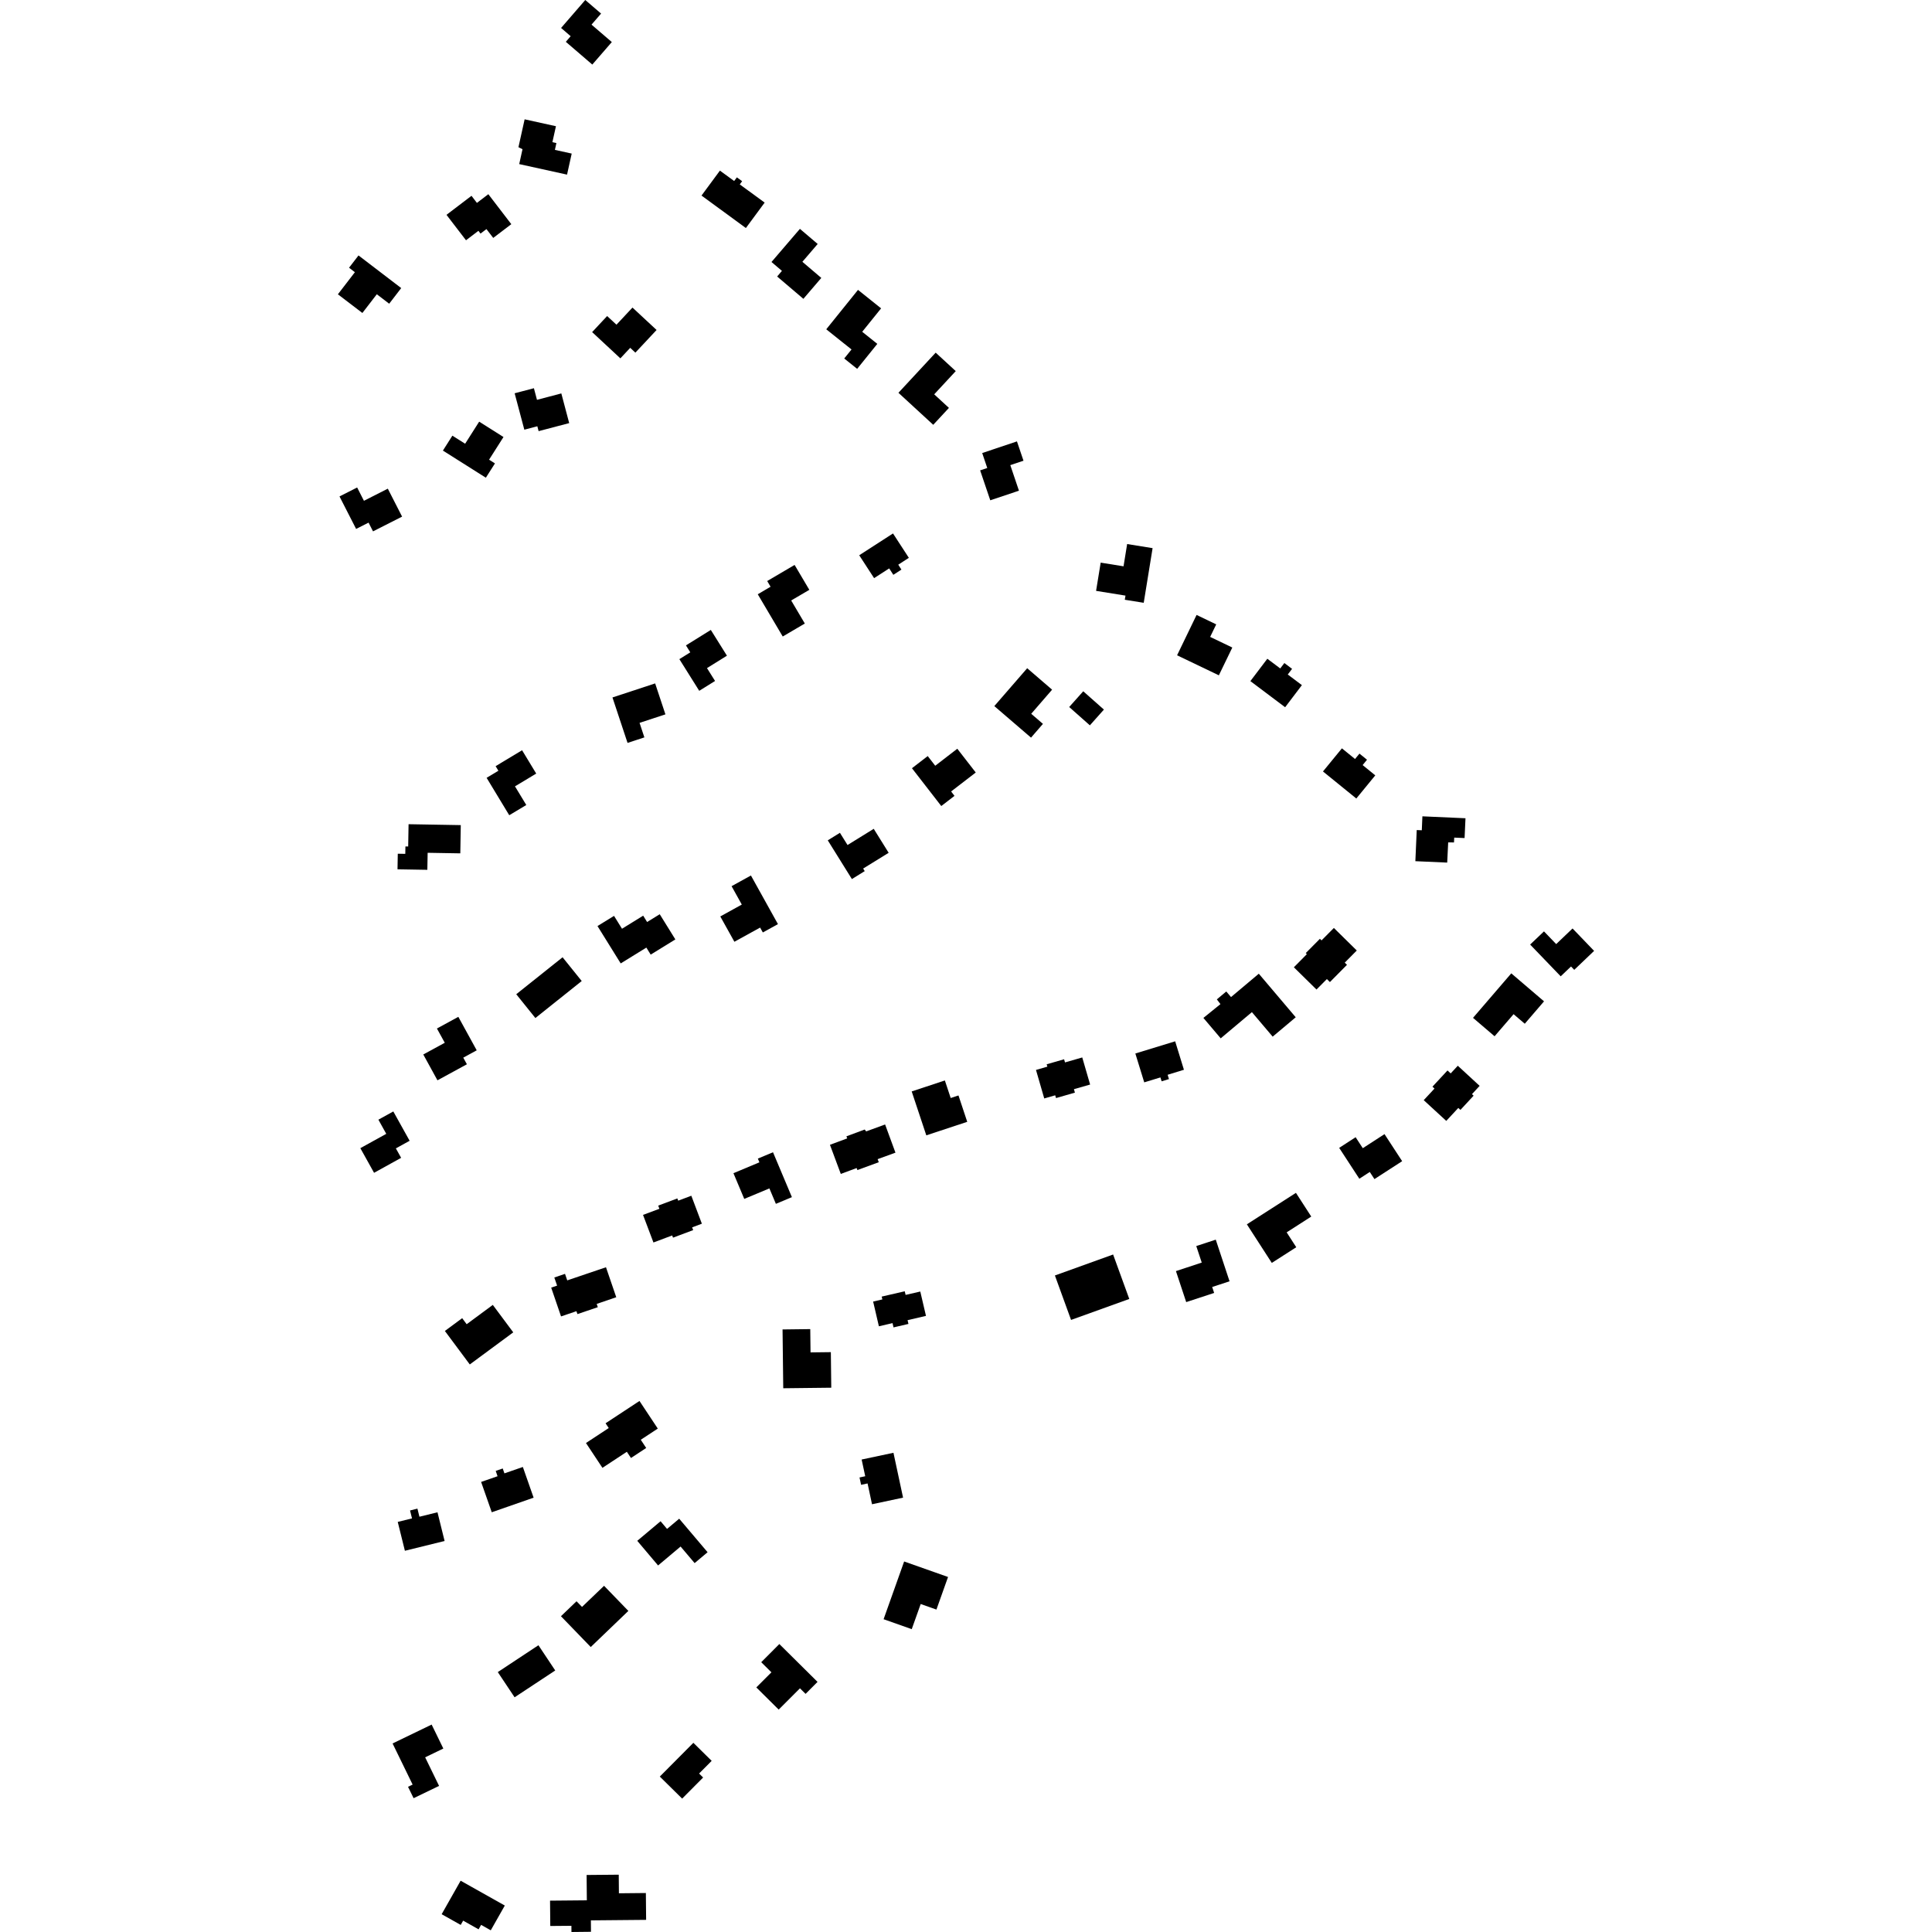 <?xml version="1.0" encoding="utf-8" standalone="no"?>
<!DOCTYPE svg PUBLIC "-//W3C//DTD SVG 1.1//EN"
  "http://www.w3.org/Graphics/SVG/1.1/DTD/svg11.dtd">
<!-- Created with matplotlib (https://matplotlib.org/) -->
<svg height="288pt" version="1.1" viewBox="0 0 288 288" width="288pt" xmlns="http://www.w3.org/2000/svg" xmlns:xlink="http://www.w3.org/1999/xlink">
 <defs>
  <style type="text/css">
*{stroke-linecap:butt;stroke-linejoin:round;}
  </style>
 </defs>
 <g id="figure_1">
  <g id="patch_1">
   <path d="M 0 288 
L 288 288 
L 288 0 
L 0 0 
z
" style="fill:none;opacity:0;"/>
  </g>
  <g id="axes_1">
   <g id="PatchCollection_1">
    <path clip-path="url(#p01a8487cb0)" d="M 53.443 38.078 
L 59.807 42.943 
L 58.016 45.274 
L 56.171 43.864 
L 54.02 46.655 
L 50.369 43.87 
L 52.903 40.578 
L 52.033 39.908 
L 53.443 38.078 
"/>
    <path clip-path="url(#p01a8487cb0)" d="M 66.557 32.025 
L 69.466 35.817 
L 71.316 34.409 
L 71.632 34.82 
L 72.512 34.149 
L 73.525 35.466 
L 76.22 33.417 
L 72.795 28.949 
L 71.093 30.245 
L 70.285 29.188 
L 66.557 32.025 
"/>
    <path clip-path="url(#p01a8487cb0)" d="M 78.206 17.787 
L 77.284 21.944 
L 77.889 22.243 
L 77.399 24.462 
L 84.528 26.031 
L 85.223 22.894 
L 82.718 22.342 
L 82.942 21.327 
L 82.345 21.197 
L 82.874 18.815 
L 78.206 17.787 
"/>
    <path clip-path="url(#p01a8487cb0)" d="M 87.245 0 
L 89.602 2.025 
L 88.176 3.672 
L 91.203 6.27 
L 88.293 9.625 
L 84.346 6.234 
L 85.068 5.396 
L 83.64 4.167 
L 87.245 0 
"/>
    <path clip-path="url(#p01a8487cb0)" d="M 107.317 25.433 
L 109.44 26.984 
L 109.842 26.438 
L 110.629 27.011 
L 110.278 27.491 
L 113.987 30.199 
L 111.188 33.992 
L 104.573 29.153 
L 107.317 25.433 
"/>
    <path clip-path="url(#p01a8487cb0)" d="M 90.506 47.112 
L 91.895 48.401 
L 94.282 45.849 
L 97.876 49.19 
L 94.715 52.566 
L 93.944 51.85 
L 92.478 53.42 
L 88.267 49.505 
L 90.506 47.112 
"/>
    <path clip-path="url(#p01a8487cb0)" d="M 76.717 58.626 
L 79.589 57.871 
L 80.047 59.603 
L 83.676 58.646 
L 84.849 63.072 
L 80.291 64.271 
L 80.1 63.543 
L 78.161 64.054 
L 76.717 58.626 
"/>
    <path clip-path="url(#p01a8487cb0)" d="M 71.429 62.856 
L 75.054 65.146 
L 72.905 68.524 
L 73.782 69.081 
L 72.425 71.212 
L 66.024 67.168 
L 67.435 64.945 
L 69.338 66.146 
L 71.429 62.856 
"/>
    <path clip-path="url(#p01a8487cb0)" d="M 50.609 74.003 
L 53.086 78.847 
L 54.942 77.907 
L 55.606 79.21 
L 59.94 77.012 
L 57.811 72.845 
L 54.252 74.653 
L 53.24 72.669 
L 50.609 74.003 
"/>
    <path clip-path="url(#p01a8487cb0)" d="M 151.595 65.797 
L 152.571 68.678 
L 150.604 69.338 
L 151.893 73.146 
L 147.619 74.579 
L 146.108 70.119 
L 147.169 69.764 
L 146.416 67.534 
L 151.595 65.797 
"/>
    <path clip-path="url(#p01a8487cb0)" d="M 128.083 82.771 
L 130.3 86.183 
L 132.55 84.732 
L 133.169 85.688 
L 134.375 84.909 
L 133.901 84.177 
L 135.482 83.156 
L 133.119 79.521 
L 128.083 82.771 
"/>
    <path clip-path="url(#p01a8487cb0)" d="M 114.364 86.614 
L 114.869 87.463 
L 112.959 88.587 
L 116.681 94.883 
L 119.973 92.949 
L 117.94 89.511 
L 120.645 87.926 
L 118.45 84.213 
L 114.364 86.614 
"/>
    <path clip-path="url(#p01a8487cb0)" d="M 101.273 98.258 
L 102.901 97.243 
L 102.254 96.206 
L 105.961 93.903 
L 108.364 97.743 
L 105.389 99.594 
L 106.593 101.511 
L 104.233 102.978 
L 101.273 98.258 
"/>
    <path clip-path="url(#p01a8487cb0)" d="M 91.299 103.968 
L 97.662 101.875 
L 99.193 106.488 
L 95.338 107.756 
L 96.056 109.92 
L 93.548 110.744 
L 91.299 103.968 
"/>
    <path clip-path="url(#p01a8487cb0)" d="M 72.538 115.949 
L 74.295 114.893 
L 73.881 114.211 
L 77.826 111.837 
L 79.934 115.316 
L 76.767 117.218 
L 78.453 120 
L 75.912 121.524 
L 72.538 115.949 
"/>
    <path clip-path="url(#p01a8487cb0)" d="M 60.905 122.863 
L 60.847 126.187 
L 60.435 126.178 
L 60.415 127.284 
L 59.297 127.263 
L 59.255 129.587 
L 63.703 129.663 
L 63.749 127.124 
L 68.617 127.208 
L 68.688 122.998 
L 60.905 122.863 
"/>
    <path clip-path="url(#p01a8487cb0)" d="M 139.48 52.569 
L 142.472 55.32 
L 139.26 58.783 
L 141.456 60.804 
L 139.116 63.325 
L 133.928 58.553 
L 139.48 52.569 
"/>
    <path clip-path="url(#p01a8487cb0)" d="M 127.901 43.212 
L 123.169 49.086 
L 126.934 52.095 
L 125.848 53.44 
L 127.776 54.982 
L 130.779 51.26 
L 128.528 49.459 
L 131.344 45.967 
L 127.901 43.212 
"/>
    <path clip-path="url(#p01a8487cb0)" d="M 119.242 34.115 
L 115.004 39.055 
L 116.562 40.379 
L 115.848 41.218 
L 119.759 44.547 
L 122.43 41.428 
L 119.609 39.027 
L 121.89 36.368 
L 119.242 34.115 
"/>
    <path clip-path="url(#p01a8487cb0)" d="M 212.035 121.688 
L 211.945 123.768 
L 211.191 123.735 
L 210.985 128.375 
L 215.732 128.586 
L 215.878 125.578 
L 216.745 125.58 
L 216.778 124.861 
L 218.323 124.927 
L 218.458 121.975 
L 212.035 121.688 
"/>
    <path clip-path="url(#p01a8487cb0)" d="M 200.037 111.554 
L 197.214 115 
L 202.183 119.033 
L 205.01 115.582 
L 203.126 114.05 
L 203.778 113.252 
L 202.652 112.339 
L 201.993 113.142 
L 200.037 111.554 
"/>
    <path clip-path="url(#p01a8487cb0)" d="M 194.071 102.131 
L 191.573 105.428 
L 186.392 101.532 
L 188.918 98.199 
L 190.845 99.645 
L 191.458 98.837 
L 192.607 99.705 
L 191.966 100.548 
L 194.071 102.131 
"/>
    <path clip-path="url(#p01a8487cb0)" d="M 178.373 91.668 
L 181.3 93.074 
L 180.397 94.943 
L 183.698 96.526 
L 181.693 100.668 
L 175.465 97.683 
L 178.373 91.668 
"/>
    <path clip-path="url(#p01a8487cb0)" d="M 168.021 81.099 
L 167.484 84.419 
L 164.077 83.871 
L 163.391 88.079 
L 167.775 88.787 
L 167.671 89.404 
L 170.493 89.857 
L 171.816 81.712 
L 168.021 81.099 
"/>
    <path clip-path="url(#p01a8487cb0)" d="M 153.121 99.611 
L 148.222 105.257 
L 153.692 109.957 
L 155.47 107.906 
L 153.722 106.404 
L 156.835 102.809 
L 153.121 99.611 
"/>
    <path clip-path="url(#p01a8487cb0)" d="M 161.477 103.047 
L 159.383 105.394 
L 162.465 108.125 
L 164.558 105.777 
L 161.477 103.047 
"/>
    <path clip-path="url(#p01a8487cb0)" d="M 135.943 114.518 
L 138.294 112.705 
L 139.413 114.148 
L 142.703 111.613 
L 145.454 115.156 
L 141.781 117.983 
L 142.286 118.639 
L 140.314 120.155 
L 135.943 114.518 
"/>
    <path clip-path="url(#p01a8487cb0)" d="M 125.207 124.145 
L 126.34 125.966 
L 130.246 123.551 
L 132.471 127.126 
L 128.667 129.475 
L 128.904 129.856 
L 126.99 131.04 
L 123.395 125.268 
L 125.207 124.145 
"/>
    <path clip-path="url(#p01a8487cb0)" d="M 89.067 138.046 
L 91.533 136.528 
L 92.721 138.446 
L 95.879 136.497 
L 96.463 137.443 
L 98.346 136.284 
L 100.674 140.037 
L 96.999 142.304 
L 96.352 141.256 
L 92.528 143.615 
L 89.067 138.046 
"/>
    <path clip-path="url(#p01a8487cb0)" d="M 76.956 148.209 
L 79.809 151.756 
L 86.716 146.241 
L 83.863 142.699 
L 76.956 148.209 
"/>
    <path clip-path="url(#p01a8487cb0)" d="M 109.055 132.101 
L 110.579 134.842 
L 107.373 136.613 
L 109.474 140.387 
L 113.311 138.273 
L 113.713 139 
L 115.968 137.758 
L 111.94 130.51 
L 109.055 132.101 
"/>
    <path clip-path="url(#p01a8487cb0)" d="M 63.098 157.19 
L 65.211 161.041 
L 69.6 158.649 
L 69.059 157.662 
L 71.063 156.569 
L 68.323 151.579 
L 65.132 153.319 
L 66.301 155.445 
L 63.098 157.19 
"/>
    <path clip-path="url(#p01a8487cb0)" d="M 53.715 171.155 
L 57.579 169.02 
L 56.407 166.909 
L 58.63 165.683 
L 61.063 170.053 
L 59.011 171.187 
L 59.797 172.596 
L 55.761 174.828 
L 53.715 171.155 
"/>
    <path clip-path="url(#p01a8487cb0)" d="M 59.29 226.867 
L 61.418 226.345 
L 61.124 225.163 
L 62.225 224.889 
L 62.524 226.096 
L 65.216 225.434 
L 66.276 229.712 
L 60.357 231.171 
L 59.29 226.867 
"/>
    <path clip-path="url(#p01a8487cb0)" d="M 73.305 225.43 
L 79.546 223.256 
L 77.941 218.679 
L 75.194 219.632 
L 74.941 218.904 
L 73.895 219.265 
L 74.168 220.059 
L 71.719 220.909 
L 73.305 225.43 
"/>
    <path clip-path="url(#p01a8487cb0)" d="M 87.35 215.107 
L 89.804 218.809 
L 93.443 216.415 
L 94.059 217.34 
L 96.328 215.849 
L 95.52 214.623 
L 98.055 212.957 
L 95.326 208.839 
L 90.27 212.165 
L 90.743 212.877 
L 87.35 215.107 
"/>
    <path clip-path="url(#p01a8487cb0)" d="M 74.205 249.256 
L 80.263 245.253 
L 82.768 249.015 
L 76.71 253.013 
L 74.205 249.256 
"/>
    <path clip-path="url(#p01a8487cb0)" d="M 83.62 240.928 
L 85.942 238.697 
L 86.761 239.54 
L 90.045 236.393 
L 93.668 240.137 
L 88.062 245.519 
L 83.62 240.928 
"/>
    <path clip-path="url(#p01a8487cb0)" d="M 94.995 229.688 
L 98.099 233.361 
L 101.455 230.54 
L 103.547 233.01 
L 105.479 231.387 
L 101.247 226.392 
L 99.436 227.913 
L 98.471 226.769 
L 94.995 229.688 
"/>
    <path clip-path="url(#p01a8487cb0)" d="M 58.521 259.895 
L 61.509 266.026 
L 60.824 266.355 
L 61.654 268.054 
L 65.452 266.221 
L 63.377 261.962 
L 66.087 260.652 
L 64.344 257.08 
L 58.521 259.895 
"/>
    <path clip-path="url(#p01a8487cb0)" d="M 68.666 280.354 
L 65.837 285.349 
L 68.679 286.944 
L 69.041 286.306 
L 71.341 287.602 
L 71.719 286.938 
L 73.158 287.749 
L 75.251 284.056 
L 68.666 280.354 
"/>
    <path clip-path="url(#p01a8487cb0)" d="M 81.995 283.327 
L 82.029 287.104 
L 85.179 287.077 
L 85.186 288 
L 88.097 287.969 
L 88.083 286.266 
L 96.317 286.19 
L 96.278 282.189 
L 92.261 282.229 
L 92.236 279.457 
L 87.446 279.5 
L 87.479 283.277 
L 81.995 283.327 
"/>
    <path clip-path="url(#p01a8487cb0)" d="M 98.356 264.831 
L 101.687 268.116 
L 104.814 264.97 
L 104.212 264.376 
L 106.088 262.488 
L 103.359 259.797 
L 98.356 264.831 
"/>
    <path clip-path="url(#p01a8487cb0)" d="M 113.475 247.781 
L 114.995 249.289 
L 112.744 251.54 
L 116.078 254.846 
L 119.248 251.674 
L 120.087 252.502 
L 121.869 250.716 
L 116.176 245.074 
L 113.475 247.781 
"/>
    <path clip-path="url(#p01a8487cb0)" d="M 134.779 232.767 
L 131.716 241.373 
L 135.911 242.856 
L 137.247 239.109 
L 139.592 239.937 
L 141.323 235.078 
L 134.779 232.767 
"/>
    <path clip-path="url(#p01a8487cb0)" d="M 128.443 217.57 
L 128.978 220.061 
L 128.127 220.243 
L 128.363 221.338 
L 129.327 221.135 
L 129.99 224.237 
L 134.619 223.251 
L 133.186 216.564 
L 128.443 217.57 
"/>
    <path clip-path="url(#p01a8487cb0)" d="M 116.654 198.178 
L 116.757 206.945 
L 123.916 206.863 
L 123.853 201.562 
L 120.825 201.598 
L 120.784 198.127 
L 116.654 198.178 
"/>
    <path clip-path="url(#p01a8487cb0)" d="M 68.896 196.499 
L 69.566 197.398 
L 73.462 194.52 
L 76.51 198.612 
L 70.031 203.396 
L 66.317 198.404 
L 68.896 196.499 
"/>
    <path clip-path="url(#p01a8487cb0)" d="M 82.165 191.944 
L 83.047 191.645 
L 82.631 190.434 
L 84.225 189.892 
L 84.558 190.865 
L 90.333 188.907 
L 91.864 193.376 
L 88.949 194.371 
L 89.115 194.86 
L 86.079 195.89 
L 85.928 195.457 
L 83.633 196.236 
L 82.165 191.944 
"/>
    <path clip-path="url(#p01a8487cb0)" d="M 95.855 181.103 
L 98.296 180.192 
L 98.117 179.718 
L 100.973 178.648 
L 101.1 178.983 
L 103.055 178.247 
L 104.627 182.416 
L 103.174 182.962 
L 103.332 183.369 
L 100.328 184.496 
L 100.201 184.166 
L 97.408 185.216 
L 95.855 181.103 
"/>
    <path clip-path="url(#p01a8487cb0)" d="M 109.334 174.886 
L 113.204 173.266 
L 112.971 172.711 
L 115.231 171.765 
L 118.048 178.457 
L 115.659 179.455 
L 114.693 177.154 
L 110.945 178.718 
L 109.334 174.886 
"/>
    <path clip-path="url(#p01a8487cb0)" d="M 123.719 170.653 
L 126.289 169.7 
L 126.174 169.39 
L 128.901 168.376 
L 129.118 168.655 
L 131.942 167.625 
L 133.484 171.825 
L 130.827 172.793 
L 130.998 173.251 
L 127.809 174.42 
L 127.698 174.119 
L 125.336 174.995 
L 123.719 170.653 
"/>
    <path clip-path="url(#p01a8487cb0)" d="M 135.905 162.697 
L 138.083 169.244 
L 144.184 167.228 
L 142.878 163.298 
L 141.719 163.68 
L 140.85 161.063 
L 135.905 162.697 
"/>
    <path clip-path="url(#p01a8487cb0)" d="M 154.433 159.494 
L 155.664 163.745 
L 157.298 163.275 
L 157.418 163.688 
L 160.235 162.877 
L 160.088 162.363 
L 162.502 161.671 
L 161.33 157.633 
L 158.759 158.372 
L 158.624 157.903 
L 156.026 158.652 
L 156.129 159.003 
L 154.433 159.494 
"/>
    <path clip-path="url(#p01a8487cb0)" d="M 169.244 157.043 
L 170.57 161.345 
L 172.983 160.608 
L 173.162 161.188 
L 174.255 160.858 
L 174.057 160.216 
L 176.486 159.468 
L 175.18 155.227 
L 169.244 157.043 
"/>
    <path clip-path="url(#p01a8487cb0)" d="M 179.388 151.74 
L 181.969 154.784 
L 186.618 150.877 
L 189.715 154.531 
L 193.152 151.643 
L 187.648 145.149 
L 183.507 148.631 
L 182.798 147.798 
L 181.394 148.975 
L 181.93 149.682 
L 179.388 151.74 
"/>
    <path clip-path="url(#p01a8487cb0)" d="M 196.248 147.508 
L 192.874 144.192 
L 194.808 142.238 
L 194.647 142.075 
L 196.757 139.947 
L 196.997 140.186 
L 198.838 138.329 
L 202.252 141.69 
L 200.458 143.501 
L 200.792 143.826 
L 198.248 146.395 
L 197.795 145.948 
L 196.248 147.508 
"/>
    <path clip-path="url(#p01a8487cb0)" d="M 130.157 194.02 
L 131.532 193.704 
L 131.433 193.281 
L 134.87 192.489 
L 134.998 193.029 
L 137.185 192.526 
L 138.034 196.157 
L 135.29 196.794 
L 135.421 197.355 
L 133.195 197.873 
L 133.048 197.236 
L 131.014 197.707 
L 130.157 194.02 
"/>
    <path clip-path="url(#p01a8487cb0)" d="M 157.253 190.133 
L 159.662 196.76 
L 168.34 193.634 
L 165.93 187.007 
L 157.253 190.133 
"/>
    <path clip-path="url(#p01a8487cb0)" d="M 175.295 189.48 
L 176.826 194.102 
L 180.991 192.736 
L 180.698 191.85 
L 183.287 191 
L 181.232 184.794 
L 178.325 185.748 
L 179.142 188.212 
L 175.295 189.48 
"/>
    <path clip-path="url(#p01a8487cb0)" d="M 193.183 177.817 
L 195.467 181.351 
L 191.8 183.705 
L 193.232 185.922 
L 189.585 188.26 
L 185.869 182.508 
L 193.183 177.817 
"/>
    <path clip-path="url(#p01a8487cb0)" d="M 199.63 171.111 
L 202.633 175.713 
L 204.19 174.703 
L 204.885 175.766 
L 209.017 173.095 
L 206.386 169.062 
L 203.149 171.159 
L 202.08 169.522 
L 199.63 171.111 
"/>
    <path clip-path="url(#p01a8487cb0)" d="M 217.312 158.868 
L 216.253 160.009 
L 215.777 159.572 
L 213.534 161.986 
L 213.837 162.271 
L 212.231 163.999 
L 215.593 167.091 
L 217.386 165.158 
L 217.705 165.452 
L 219.67 163.33 
L 219.422 163.106 
L 220.567 161.868 
L 217.312 158.868 
"/>
    <path clip-path="url(#p01a8487cb0)" d="M 225.283 145.096 
L 219.58 151.729 
L 222.795 154.474 
L 225.627 151.181 
L 227.296 152.607 
L 230.166 149.268 
L 225.283 145.096 
"/>
    <path clip-path="url(#p01a8487cb0)" d="M 230.159 138.839 
L 231.978 140.734 
L 234.417 138.405 
L 237.631 141.747 
L 234.672 144.572 
L 234.188 144.074 
L 232.651 145.538 
L 228.095 140.804 
L 230.159 138.839 
"/>
   </g>
  </g>
 </g>
 <defs>
  <clipPath id="p01a8487cb0">
   <rect height="288" width="187.262" x="50.369" y="0"/>
  </clipPath>
 </defs>
</svg>
